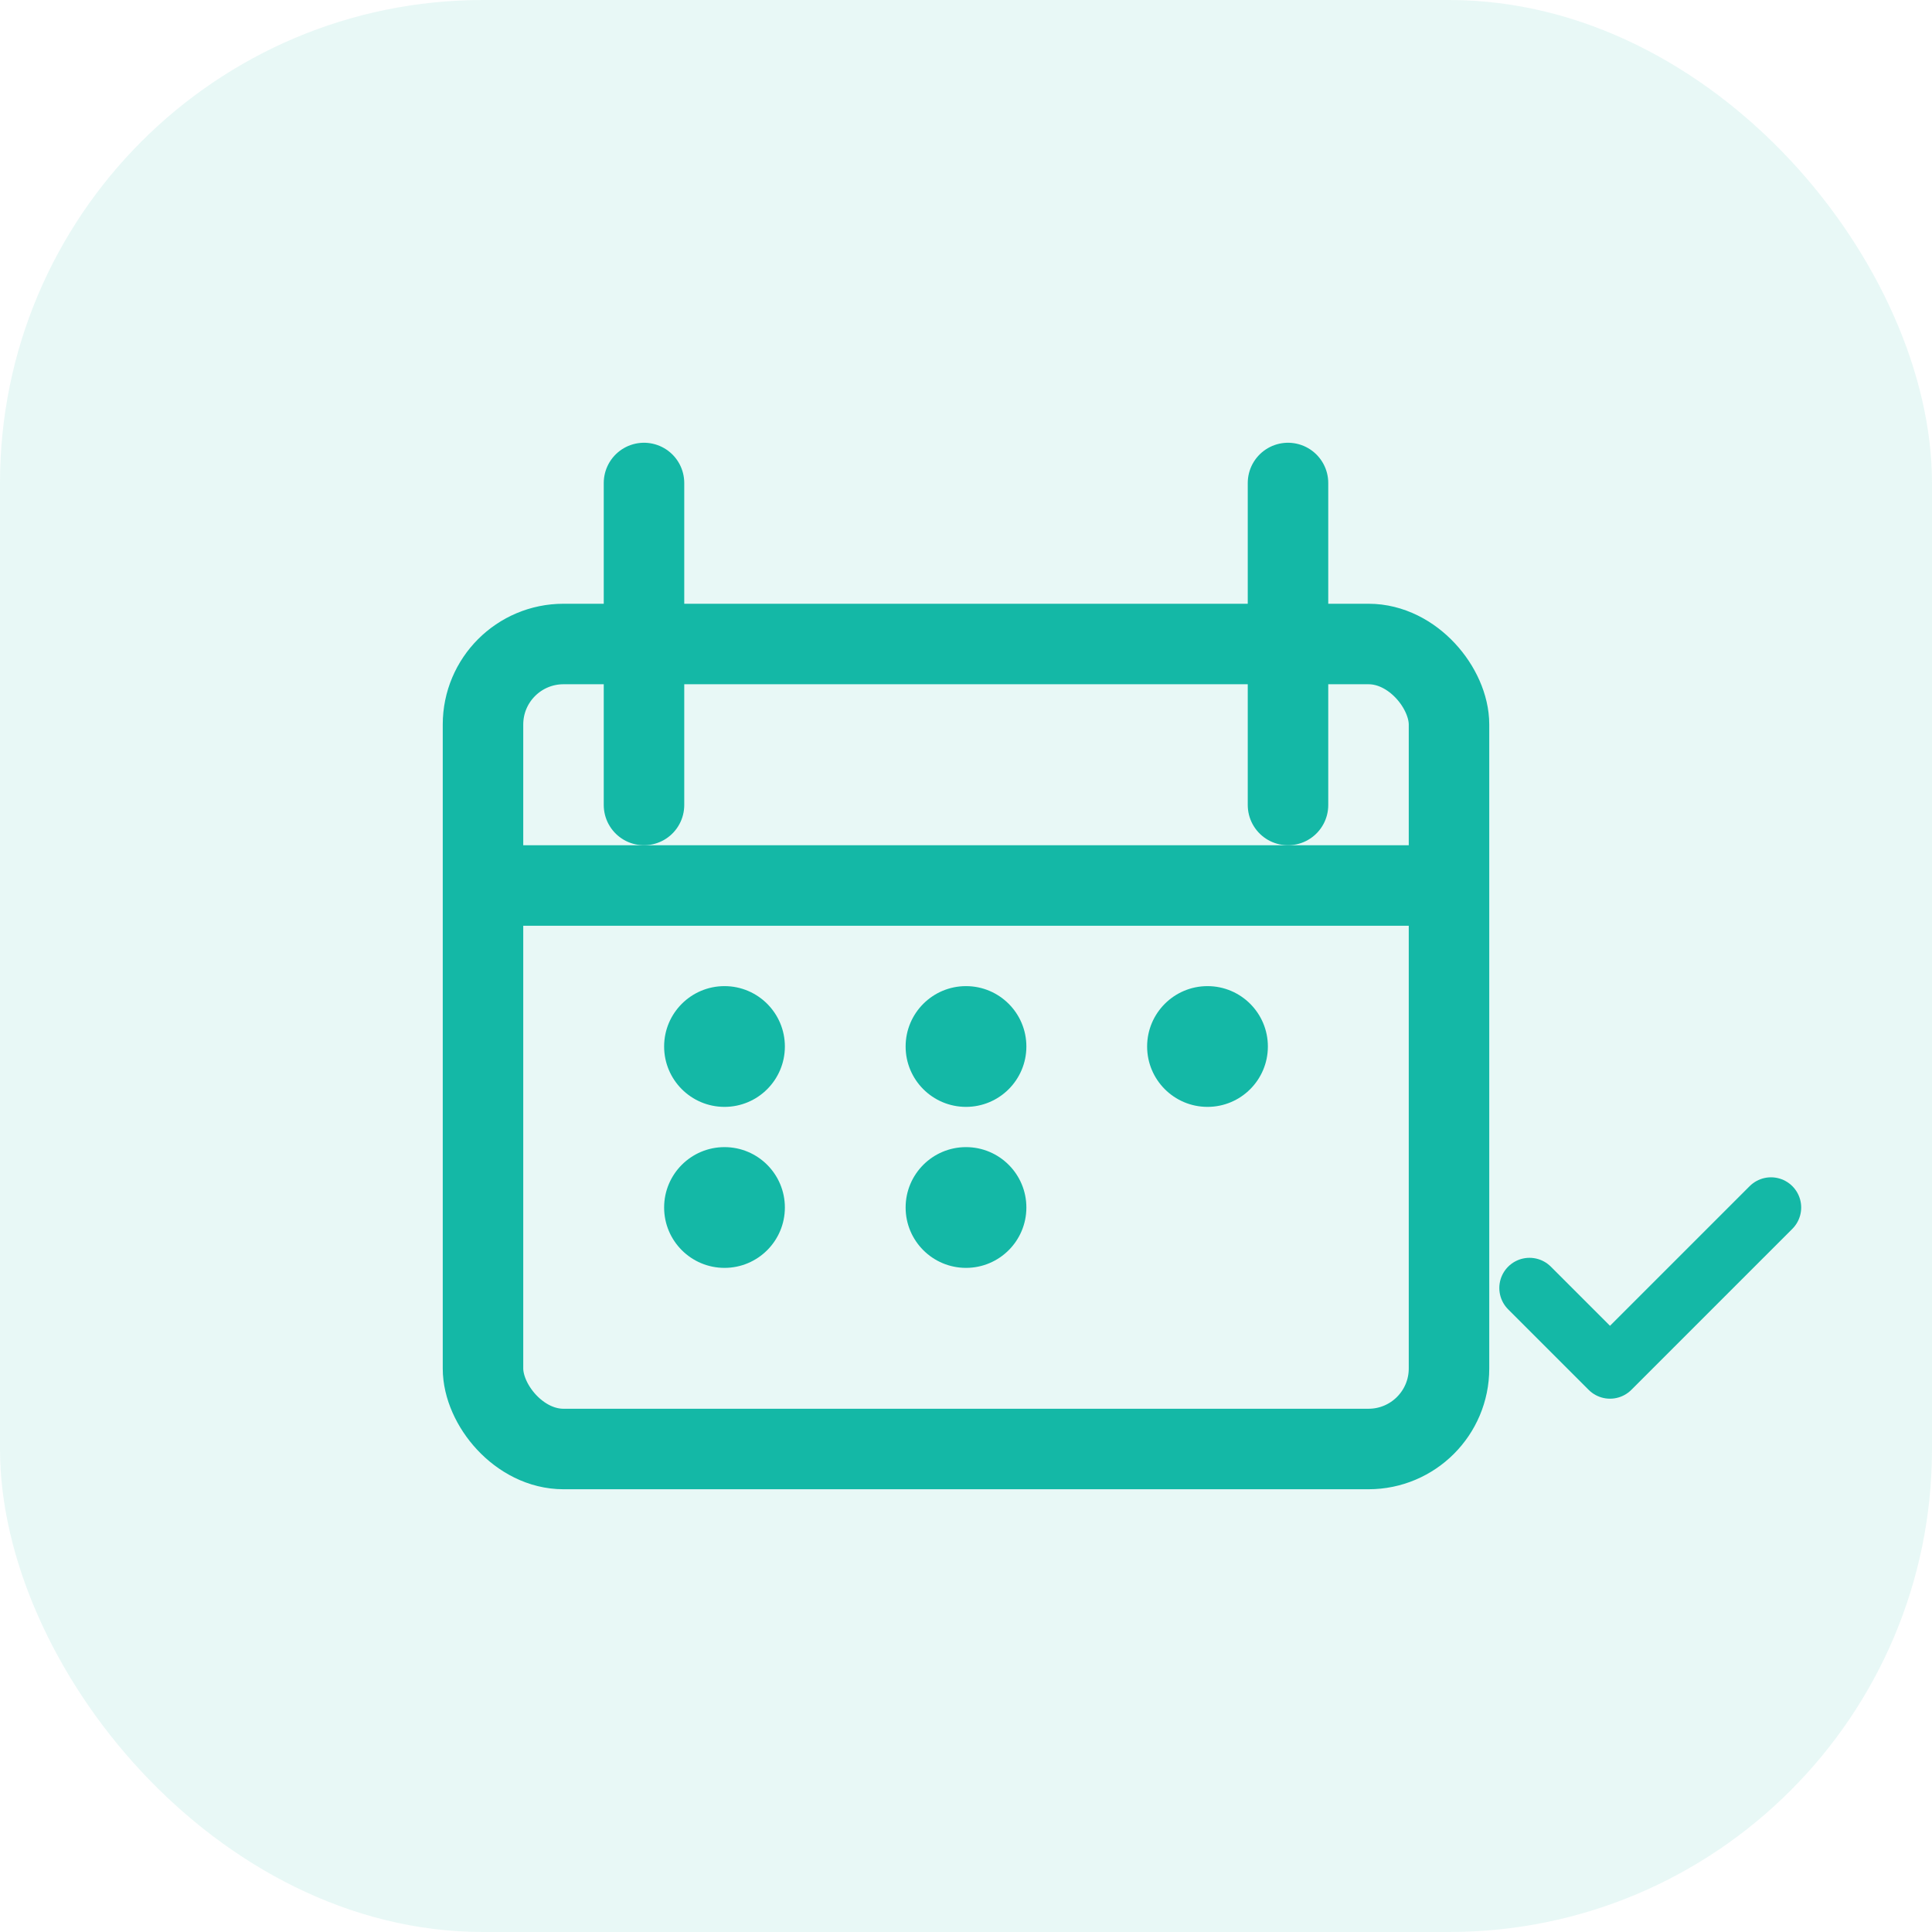 <svg width="48" height="48" viewBox="0 0 48 48" fill="none" xmlns="http://www.w3.org/2000/svg">
  <rect width="48" height="48" rx="12" fill="#14B8A6" fill-opacity="0.1"/>
  <rect x="12" y="16" width="24" height="20" rx="2" stroke="#14B8A6" stroke-width="2" fill="none"/>
  <path d="M16 12V20M32 12V20" stroke="#14B8A6" stroke-width="2" stroke-linecap="round"/>
  <path d="M12 22H36" stroke="#14B8A6" stroke-width="2"/>
  <circle cx="18" cy="26" r="1.5" fill="#14B8A6"/>
  <circle cx="24" cy="26" r="1.5" fill="#14B8A6"/>
  <circle cx="30" cy="26" r="1.5" fill="#14B8A6"/>
  <circle cx="18" cy="30" r="1.5" fill="#14B8A6"/>
  <circle cx="24" cy="30" r="1.5" fill="#14B8A6"/>
  <path d="M38 32L40 34L44 30" stroke="#14B8A6" stroke-width="1.5" stroke-linecap="round" stroke-linejoin="round"/>
</svg>
